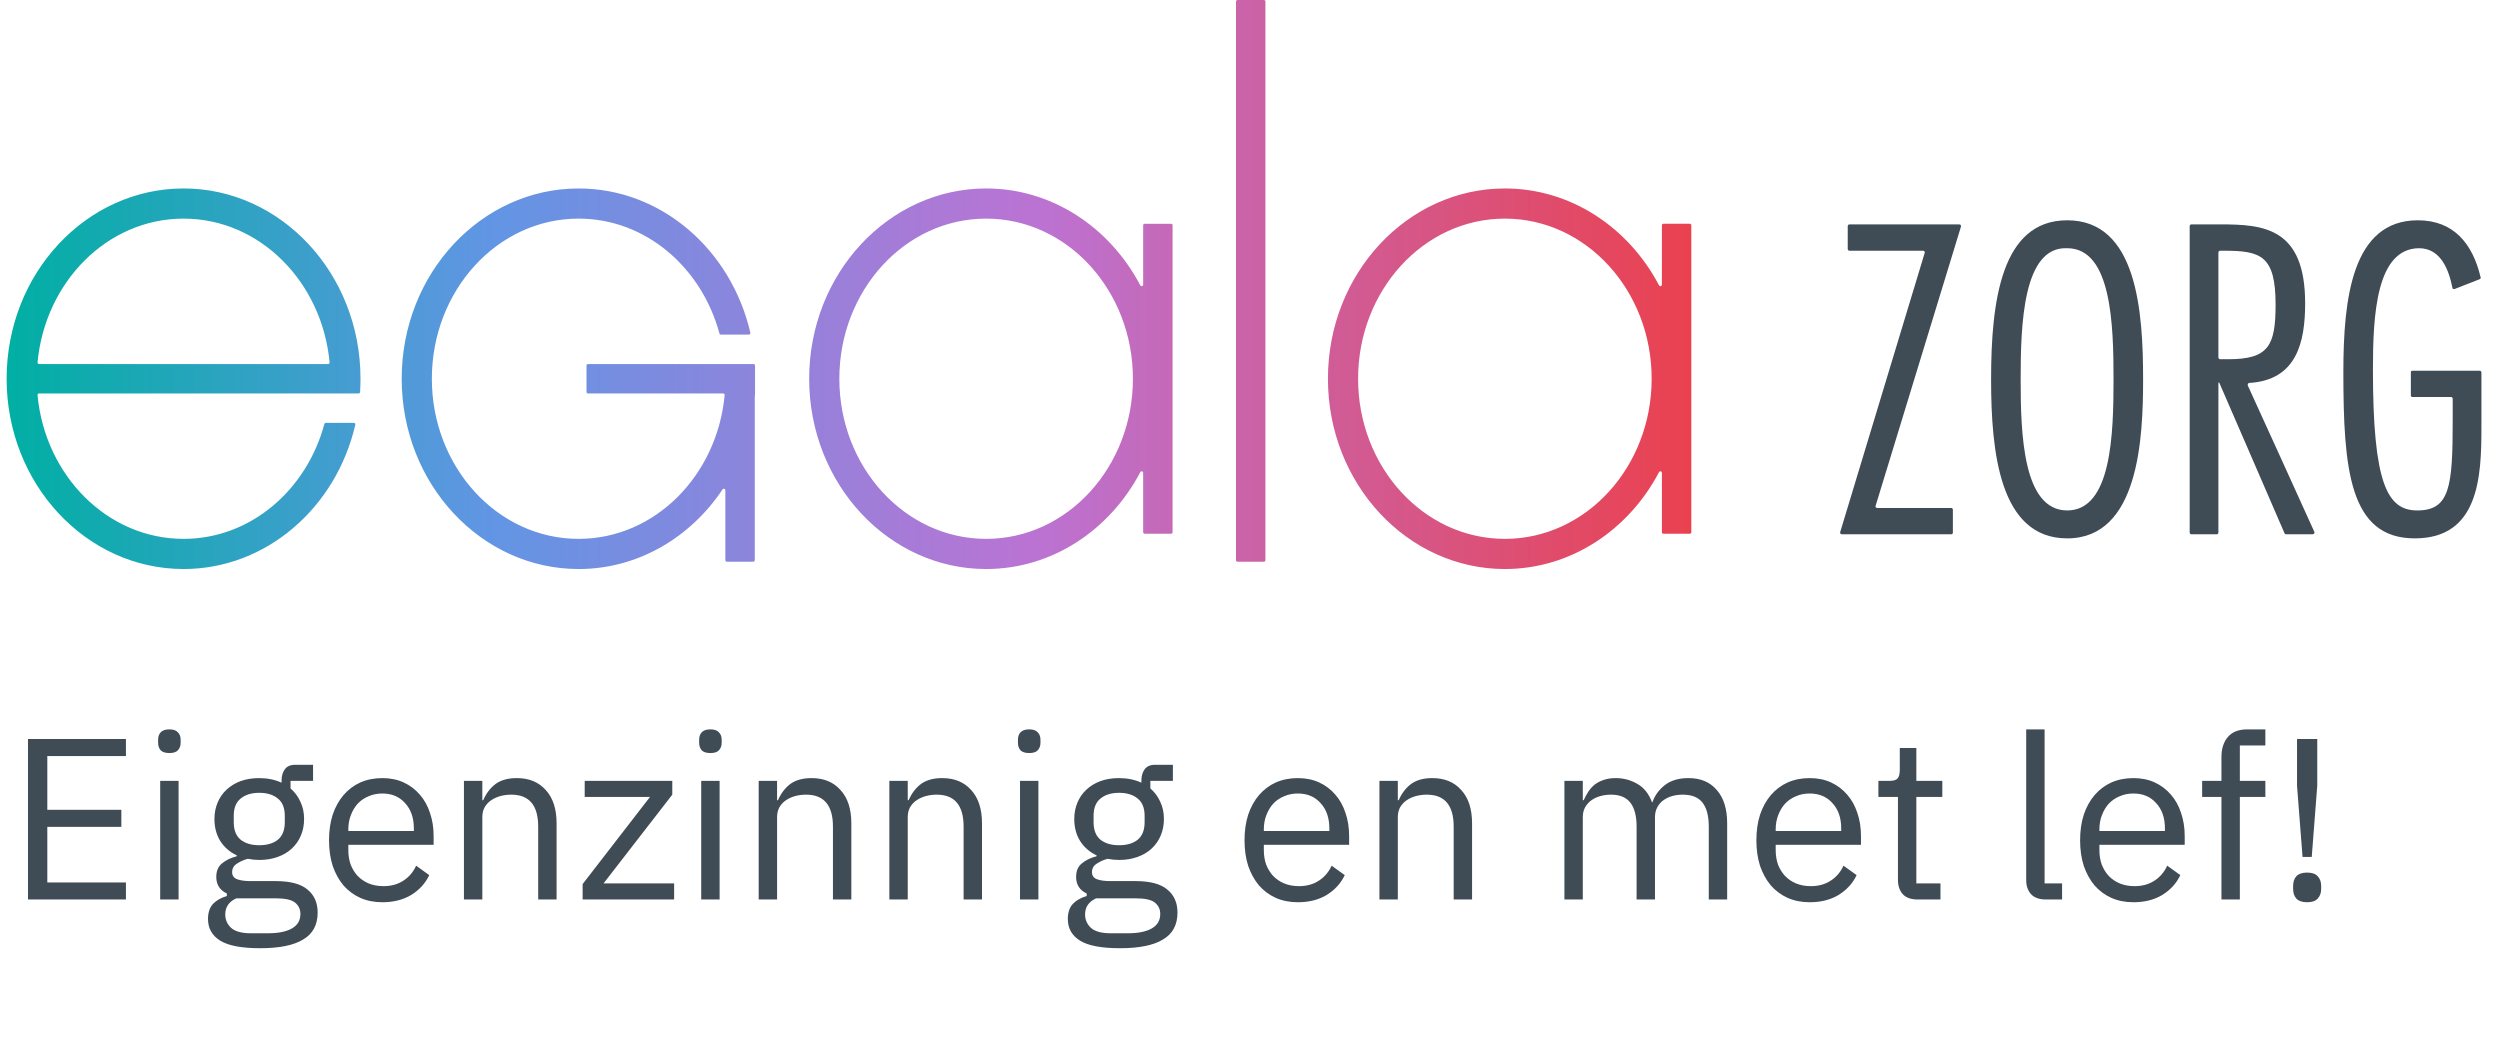 <svg width="174" height="74" viewBox="0 0 174 74" fill="none" xmlns="http://www.w3.org/2000/svg">
<g clip-path="url(#clip0_9636_45)">
<path d="M136.484 15.77C136.484 15.736 136.483 15.694 136.464 15.664C136.445 15.634 136.406 15.617 136.367 15.617C135.338 15.617 129.611 15.617 128.719 15.617C128.66 15.617 128.602 15.672 128.602 15.736C128.602 16.064 128.602 17 128.602 17.331C128.602 17.395 128.66 17.451 128.719 17.451C129.417 17.451 133.047 17.451 133.843 17.451C133.882 17.451 133.921 17.468 133.94 17.497C133.96 17.527 133.979 17.565 133.96 17.599C133.436 19.327 128.602 35.305 128.078 37.032C128.059 37.071 128.078 37.109 128.097 37.139C128.117 37.169 128.156 37.186 128.194 37.186C129.223 37.186 134.911 37.186 135.804 37.186C135.843 37.186 135.862 37.173 135.882 37.152C135.92 37.13 135.92 37.101 135.92 37.067C135.92 36.739 135.92 35.803 135.92 35.471C135.92 35.441 135.92 35.412 135.882 35.39C135.862 35.365 135.843 35.356 135.804 35.356C135.105 35.356 131.456 35.356 130.64 35.356C130.601 35.356 130.582 35.335 130.563 35.305C130.524 35.276 130.524 35.237 130.543 35.203C131.067 33.476 135.959 17.497 136.484 15.77Z" fill="#3F4B55"/>
<path d="M143.879 15.332C139.298 15.332 138.58 20.939 138.58 26.401C138.58 31.434 139.162 37.471 143.879 37.471C148.888 37.471 149.16 30.434 149.16 26.401C149.16 21.654 148.733 15.332 143.879 15.332ZM143.879 17.276C146.966 17.276 147.102 22.598 147.102 26.401C147.102 30.205 146.966 35.527 143.879 35.527C140.793 35.527 140.638 30.205 140.638 26.401C140.638 22.598 140.793 17.136 143.879 17.276Z" fill="#3F4B55"/>
<path d="M154.285 37.186C154.324 37.186 154.343 37.173 154.362 37.152C154.382 37.13 154.401 37.101 154.401 37.067C154.401 35.914 154.401 26.631 154.401 26.631H154.459C154.459 26.631 158.614 36.199 159.002 37.113C159.021 37.156 159.06 37.186 159.118 37.186C159.41 37.186 160.536 37.186 160.963 37.186C161.002 37.186 161.04 37.164 161.06 37.13C161.099 37.096 161.099 37.054 161.079 37.02C160.516 35.786 157.003 28.022 156.44 26.818C156.44 26.78 156.44 26.742 156.459 26.708C156.478 26.674 156.517 26.652 156.556 26.652C159.856 26.452 160.438 23.811 160.438 21.109C160.438 15.847 157.546 15.617 154.537 15.617H152.518C152.46 15.617 152.402 15.672 152.402 15.736C152.402 17.365 152.402 35.441 152.402 37.067C152.402 37.101 152.421 37.13 152.441 37.152C152.46 37.173 152.479 37.186 152.518 37.186C152.868 37.186 153.935 37.186 154.285 37.186ZM154.401 17.565C154.401 17.502 154.459 17.451 154.518 17.451C154.634 17.451 154.809 17.451 154.809 17.451C157.352 17.451 158.381 17.791 158.381 21.194C158.381 24.027 157.915 25.002 155.12 25.002H154.518C154.479 25.002 154.46 24.989 154.44 24.963C154.421 24.942 154.401 24.912 154.401 24.883C154.401 24.002 154.401 18.446 154.401 17.565Z" fill="#3F4B55"/>
<path d="M167.796 27.516C167.796 27.546 167.796 27.576 167.815 27.597C167.854 27.618 167.873 27.631 167.912 27.631C168.378 27.631 170.125 27.631 170.591 27.631C170.649 27.631 170.708 27.686 170.708 27.75C170.708 28.124 170.708 29.26 170.708 29.26C170.708 33.868 170.513 35.527 168.242 35.527C166.165 35.527 165.156 33.693 165.156 25.716C165.156 21.909 165.389 17.306 168.359 17.276C169.873 17.276 170.436 18.765 170.688 20.029C170.688 20.063 170.708 20.093 170.746 20.11C170.766 20.127 170.805 20.127 170.844 20.114C171.212 19.969 172.261 19.556 172.591 19.429C172.649 19.412 172.668 19.352 172.649 19.293C172.105 17 170.805 15.332 168.281 15.332C163.7 15.332 163.098 20.794 163.098 25.887C163.098 32.693 163.525 37.471 168.068 37.471C172.532 37.471 172.707 33.183 172.707 29.775C172.707 29.775 172.707 26.576 172.707 25.916C172.707 25.887 172.688 25.857 172.668 25.836C172.649 25.814 172.629 25.802 172.591 25.802C171.911 25.802 168.572 25.802 167.912 25.802C167.873 25.802 167.854 25.814 167.815 25.836C167.796 25.857 167.796 25.887 167.796 25.916C167.796 26.248 167.796 27.184 167.796 27.516Z" fill="#3F4B55"/>
<path fill-rule="evenodd" clip-rule="evenodd" d="M86.132 0H87.967C88.026 0 88.073 0.047 88.073 0.106V38.989C88.073 39.048 88.026 39.096 87.967 39.096H86.132C86.073 39.096 86.026 39.048 86.026 38.989V0.106C86.026 0.047 86.073 0 86.132 0ZM79.564 32.91C79.564 32.862 79.53 32.819 79.483 32.807C79.436 32.796 79.386 32.818 79.365 32.862C77.246 36.892 73.224 39.604 68.635 39.604C61.861 39.604 56.319 33.693 56.319 26.361C56.319 19.029 61.861 13.117 68.635 13.117C73.224 13.117 77.246 15.83 79.365 19.86C79.388 19.903 79.436 19.925 79.483 19.914C79.53 19.902 79.564 19.86 79.564 19.812C79.564 18.774 79.564 16.23 79.564 15.681C79.564 15.653 79.574 15.626 79.594 15.606C79.615 15.586 79.641 15.575 79.67 15.575H81.507C81.564 15.575 81.611 15.622 81.611 15.681V37.04C81.611 37.1 81.564 37.147 81.507 37.147H79.67C79.641 37.147 79.615 37.136 79.594 37.116C79.574 37.097 79.564 37.069 79.564 37.04V32.91ZM68.635 15.216C62.972 15.216 58.418 20.232 58.418 26.361C58.418 32.489 62.972 37.505 68.635 37.505C74.297 37.505 78.851 32.489 78.851 26.361C78.851 20.232 74.297 15.216 68.635 15.216ZM115.669 32.909C115.667 32.86 115.634 32.818 115.587 32.807C115.54 32.795 115.491 32.818 115.468 32.862C113.351 36.89 109.327 39.604 104.738 39.604C97.965 39.604 92.424 33.691 92.424 26.36C92.424 19.029 97.965 13.117 104.738 13.117C109.327 13.117 113.351 15.83 115.468 19.859C115.491 19.902 115.54 19.925 115.587 19.913C115.634 19.902 115.667 19.86 115.667 19.811C115.669 18.773 115.669 16.229 115.669 15.68C115.669 15.652 115.679 15.625 115.699 15.605C115.719 15.585 115.745 15.574 115.773 15.574H117.61C117.668 15.574 117.716 15.622 117.716 15.68V37.04C117.716 37.1 117.668 37.147 117.61 37.147H115.773C115.745 37.147 115.719 37.135 115.699 37.115C115.679 37.095 115.669 37.068 115.669 37.04V32.909ZM104.738 15.216C99.077 15.216 94.523 20.231 94.523 26.36C94.523 32.489 99.077 37.505 104.738 37.505C110.401 37.505 114.955 32.489 114.955 26.36C114.955 20.231 110.401 15.216 104.738 15.216ZM50.484 34.119C50.484 34.074 50.452 34.031 50.408 34.019C50.364 34.005 50.316 34.024 50.29 34.062C48.051 37.42 44.389 39.604 40.272 39.604C33.499 39.604 27.958 33.693 27.958 26.361C27.958 19.029 33.499 13.117 40.272 13.117C46.026 13.117 50.891 17.383 52.225 23.16C52.233 23.192 52.225 23.224 52.205 23.25C52.185 23.274 52.155 23.289 52.123 23.289C51.718 23.289 50.502 23.289 50.176 23.289C50.129 23.289 50.086 23.257 50.074 23.211C48.83 18.603 44.925 15.216 40.272 15.216C34.611 15.216 30.057 20.232 30.057 26.361C30.057 32.489 34.611 37.505 40.272 37.505C45.579 37.505 49.913 33.099 50.436 27.5C50.439 27.47 50.428 27.441 50.408 27.419C50.389 27.397 50.361 27.385 50.331 27.385C49.315 27.385 41.902 27.385 40.928 27.385C40.899 27.385 40.872 27.373 40.852 27.354C40.833 27.334 40.822 27.307 40.822 27.279V25.443C40.822 25.384 40.869 25.337 40.928 25.337H52.444C52.503 25.337 52.55 25.384 52.55 25.443V27.385H52.552C52.545 27.47 52.539 27.555 52.532 27.64V38.989C52.532 39.018 52.52 39.044 52.5 39.065C52.48 39.083 52.454 39.096 52.425 39.096H50.589C50.531 39.096 50.484 39.048 50.484 38.989V34.119ZM2.718 27.385C2.688 27.385 2.66 27.397 2.639 27.419C2.619 27.441 2.61 27.47 2.612 27.5C3.136 33.099 7.47 37.505 12.777 37.505C17.43 37.505 21.333 34.119 22.577 29.511C22.59 29.465 22.632 29.432 22.679 29.432C23.006 29.432 24.221 29.432 24.627 29.432C24.658 29.432 24.689 29.447 24.709 29.471C24.728 29.497 24.736 29.53 24.73 29.561C23.395 35.339 18.529 39.604 12.777 39.604C6.002 39.604 0.461 33.693 0.461 26.361C0.461 19.029 6.002 13.117 12.777 13.117C19.549 13.117 25.091 19.029 25.091 26.361C25.091 26.672 25.081 26.98 25.062 27.286C25.058 27.341 25.012 27.385 24.956 27.385C23.417 27.385 4.377 27.385 2.718 27.385ZM22.834 25.337C22.864 25.337 22.892 25.325 22.913 25.302C22.933 25.281 22.942 25.251 22.94 25.222C22.416 19.622 18.083 15.216 12.777 15.216C7.47 15.216 3.136 19.622 2.613 25.222C2.61 25.251 2.619 25.281 2.641 25.302C2.66 25.324 2.688 25.337 2.718 25.337C4.283 25.337 21.27 25.337 22.834 25.337Z" fill="url(#paint0_linear_9636_45)"/>
<path d="M1.949 62.604V51.436H8.765V52.62H3.293V56.364H8.445V57.548H3.293V61.42H8.765V62.604H1.949ZM11.789 52.412C11.512 52.412 11.309 52.348 11.181 52.22C11.064 52.082 11.005 51.906 11.005 51.692V51.484C11.005 51.271 11.064 51.1 11.181 50.972C11.309 50.834 11.512 50.764 11.789 50.764C12.066 50.764 12.264 50.834 12.381 50.972C12.509 51.1 12.573 51.271 12.573 51.484V51.692C12.573 51.906 12.509 52.082 12.381 52.22C12.264 52.348 12.066 52.412 11.789 52.412ZM11.149 54.348H12.429V62.604H11.149V54.348ZM22.109 63.516C22.109 64.37 21.773 64.994 21.101 65.388C20.44 65.794 19.442 65.996 18.109 65.996C16.818 65.996 15.89 65.82 15.325 65.468C14.76 65.116 14.477 64.615 14.477 63.964C14.477 63.516 14.594 63.164 14.829 62.908C15.064 62.663 15.384 62.482 15.789 62.364V62.188C15.298 61.954 15.053 61.57 15.053 61.036C15.053 60.62 15.186 60.306 15.453 60.092C15.72 59.868 16.061 59.703 16.477 59.596V59.532C15.986 59.298 15.602 58.962 15.325 58.524C15.058 58.087 14.925 57.58 14.925 57.004C14.925 56.588 15 56.204 15.149 55.852C15.298 55.5 15.506 55.202 15.773 54.956C16.05 54.7 16.376 54.503 16.749 54.364C17.133 54.226 17.56 54.156 18.029 54.156C18.616 54.156 19.138 54.263 19.597 54.476V54.332C19.597 54.012 19.672 53.751 19.821 53.548C19.97 53.335 20.216 53.228 20.557 53.228H21.789V54.348H20.221V54.876C20.52 55.132 20.749 55.442 20.909 55.804C21.08 56.156 21.165 56.556 21.165 57.004C21.165 57.42 21.09 57.804 20.941 58.156C20.792 58.508 20.578 58.812 20.301 59.068C20.034 59.314 19.709 59.506 19.325 59.644C18.941 59.783 18.514 59.852 18.045 59.852C17.778 59.852 17.512 59.826 17.245 59.772C16.968 59.847 16.717 59.959 16.493 60.108C16.269 60.247 16.157 60.444 16.157 60.7C16.157 60.946 16.274 61.111 16.509 61.196C16.744 61.282 17.048 61.324 17.421 61.324H19.181C20.205 61.324 20.946 61.522 21.405 61.916C21.874 62.3 22.109 62.834 22.109 63.516ZM20.909 63.612C20.909 63.282 20.781 63.015 20.525 62.812C20.28 62.62 19.837 62.524 19.197 62.524H16.445C15.933 62.759 15.677 63.132 15.677 63.644C15.677 64.007 15.81 64.316 16.077 64.572C16.354 64.828 16.818 64.956 17.469 64.956H18.653C19.368 64.956 19.922 64.844 20.317 64.62C20.712 64.396 20.909 64.06 20.909 63.612ZM18.045 58.828C18.589 58.828 19.021 58.7 19.341 58.444C19.661 58.178 19.821 57.772 19.821 57.228V56.78C19.821 56.236 19.661 55.836 19.341 55.58C19.021 55.314 18.589 55.18 18.045 55.18C17.501 55.18 17.069 55.314 16.749 55.58C16.429 55.836 16.269 56.236 16.269 56.78V57.228C16.269 57.772 16.429 58.178 16.749 58.444C17.069 58.7 17.501 58.828 18.045 58.828ZM26.612 62.796C26.047 62.796 25.535 62.695 25.076 62.492C24.628 62.29 24.239 62.002 23.908 61.628C23.588 61.244 23.338 60.791 23.156 60.268C22.986 59.735 22.9 59.138 22.9 58.476C22.9 57.826 22.986 57.234 23.156 56.7C23.338 56.167 23.588 55.714 23.908 55.34C24.239 54.956 24.628 54.663 25.076 54.46C25.535 54.258 26.047 54.156 26.612 54.156C27.167 54.156 27.663 54.258 28.1 54.46C28.538 54.663 28.911 54.946 29.22 55.308C29.53 55.66 29.764 56.082 29.924 56.572C30.095 57.063 30.18 57.602 30.18 58.188V58.796H24.244V59.18C24.244 59.532 24.298 59.863 24.404 60.172C24.522 60.471 24.682 60.732 24.884 60.956C25.098 61.18 25.354 61.356 25.652 61.484C25.962 61.612 26.308 61.676 26.692 61.676C27.215 61.676 27.668 61.554 28.052 61.308C28.447 61.063 28.751 60.711 28.964 60.252L29.876 60.908C29.61 61.474 29.194 61.932 28.628 62.284C28.063 62.626 27.391 62.796 26.612 62.796ZM26.612 55.228C26.26 55.228 25.94 55.292 25.652 55.42C25.364 55.538 25.114 55.708 24.9 55.932C24.698 56.156 24.538 56.423 24.42 56.732C24.303 57.031 24.244 57.362 24.244 57.724V57.836H28.804V57.66C28.804 56.924 28.602 56.338 28.196 55.9C27.802 55.452 27.274 55.228 26.612 55.228ZM32.29 62.604V54.348H33.57V55.692H33.634C33.836 55.223 34.119 54.85 34.482 54.572C34.855 54.295 35.351 54.156 35.97 54.156C36.823 54.156 37.495 54.434 37.986 54.988C38.487 55.532 38.738 56.306 38.738 57.308V62.604H37.458V57.532C37.458 56.05 36.834 55.308 35.586 55.308C35.33 55.308 35.079 55.34 34.834 55.404C34.599 55.468 34.386 55.564 34.194 55.692C34.002 55.82 33.847 55.986 33.73 56.188C33.623 56.38 33.57 56.61 33.57 56.876V62.604H32.29ZM40.551 62.604V61.532L45.239 55.468H40.695V54.348H46.791V55.308L42.007 61.484H46.919V62.604H40.551ZM49.445 52.412C49.168 52.412 48.965 52.348 48.837 52.22C48.72 52.082 48.661 51.906 48.661 51.692V51.484C48.661 51.271 48.72 51.1 48.837 50.972C48.965 50.834 49.168 50.764 49.445 50.764C49.723 50.764 49.92 50.834 50.037 50.972C50.165 51.1 50.229 51.271 50.229 51.484V51.692C50.229 51.906 50.165 52.082 50.037 52.22C49.92 52.348 49.723 52.412 49.445 52.412ZM48.805 54.348H50.085V62.604H48.805V54.348ZM52.805 62.604V54.348H54.085V55.692H54.149C54.352 55.223 54.635 54.85 54.997 54.572C55.371 54.295 55.867 54.156 56.485 54.156C57.339 54.156 58.011 54.434 58.501 54.988C59.003 55.532 59.253 56.306 59.253 57.308V62.604H57.973V57.532C57.973 56.05 57.349 55.308 56.101 55.308C55.845 55.308 55.595 55.34 55.349 55.404C55.115 55.468 54.901 55.564 54.709 55.692C54.517 55.82 54.363 55.986 54.245 56.188C54.139 56.38 54.085 56.61 54.085 56.876V62.604H52.805ZM61.899 62.604V54.348H63.179V55.692H63.243C63.446 55.223 63.728 54.85 64.091 54.572C64.464 54.295 64.96 54.156 65.579 54.156C66.432 54.156 67.104 54.434 67.595 54.988C68.096 55.532 68.347 56.306 68.347 57.308V62.604H67.067V57.532C67.067 56.05 66.443 55.308 65.195 55.308C64.939 55.308 64.688 55.34 64.443 55.404C64.208 55.468 63.995 55.564 63.803 55.692C63.611 55.82 63.456 55.986 63.339 56.188C63.232 56.38 63.179 56.61 63.179 56.876V62.604H61.899ZM71.633 52.412C71.356 52.412 71.153 52.348 71.025 52.22C70.907 52.082 70.849 51.906 70.849 51.692V51.484C70.849 51.271 70.907 51.1 71.025 50.972C71.153 50.834 71.356 50.764 71.633 50.764C71.91 50.764 72.108 50.834 72.225 50.972C72.353 51.1 72.417 51.271 72.417 51.484V51.692C72.417 51.906 72.353 52.082 72.225 52.22C72.108 52.348 71.91 52.412 71.633 52.412ZM70.993 54.348H72.273V62.604H70.993V54.348ZM81.953 63.516C81.953 64.37 81.617 64.994 80.945 65.388C80.284 65.794 79.286 65.996 77.953 65.996C76.662 65.996 75.734 65.82 75.169 65.468C74.603 65.116 74.321 64.615 74.321 63.964C74.321 63.516 74.438 63.164 74.673 62.908C74.907 62.663 75.228 62.482 75.633 62.364V62.188C75.142 61.954 74.897 61.57 74.897 61.036C74.897 60.62 75.03 60.306 75.297 60.092C75.564 59.868 75.905 59.703 76.321 59.596V59.532C75.83 59.298 75.446 58.962 75.169 58.524C74.902 58.087 74.769 57.58 74.769 57.004C74.769 56.588 74.844 56.204 74.993 55.852C75.142 55.5 75.35 55.202 75.617 54.956C75.894 54.7 76.219 54.503 76.593 54.364C76.977 54.226 77.403 54.156 77.873 54.156C78.46 54.156 78.982 54.263 79.441 54.476V54.332C79.441 54.012 79.516 53.751 79.665 53.548C79.814 53.335 80.059 53.228 80.401 53.228H81.633V54.348H80.065V54.876C80.364 55.132 80.593 55.442 80.753 55.804C80.924 56.156 81.009 56.556 81.009 57.004C81.009 57.42 80.934 57.804 80.785 58.156C80.635 58.508 80.422 58.812 80.145 59.068C79.878 59.314 79.553 59.506 79.169 59.644C78.785 59.783 78.358 59.852 77.889 59.852C77.622 59.852 77.356 59.826 77.089 59.772C76.811 59.847 76.561 59.959 76.337 60.108C76.113 60.247 76.001 60.444 76.001 60.7C76.001 60.946 76.118 61.111 76.353 61.196C76.588 61.282 76.891 61.324 77.265 61.324H79.025C80.049 61.324 80.79 61.522 81.249 61.916C81.718 62.3 81.953 62.834 81.953 63.516ZM80.753 63.612C80.753 63.282 80.625 63.015 80.369 62.812C80.124 62.62 79.681 62.524 79.041 62.524H76.289C75.777 62.759 75.521 63.132 75.521 63.644C75.521 64.007 75.654 64.316 75.921 64.572C76.198 64.828 76.662 64.956 77.313 64.956H78.497C79.212 64.956 79.766 64.844 80.161 64.62C80.555 64.396 80.753 64.06 80.753 63.612ZM77.889 58.828C78.433 58.828 78.865 58.7 79.185 58.444C79.505 58.178 79.665 57.772 79.665 57.228V56.78C79.665 56.236 79.505 55.836 79.185 55.58C78.865 55.314 78.433 55.18 77.889 55.18C77.345 55.18 76.913 55.314 76.593 55.58C76.273 55.836 76.113 56.236 76.113 56.78V57.228C76.113 57.772 76.273 58.178 76.593 58.444C76.913 58.7 77.345 58.828 77.889 58.828ZM90.331 62.796C89.766 62.796 89.254 62.695 88.795 62.492C88.347 62.29 87.958 62.002 87.627 61.628C87.307 61.244 87.056 60.791 86.875 60.268C86.704 59.735 86.619 59.138 86.619 58.476C86.619 57.826 86.704 57.234 86.875 56.7C87.056 56.167 87.307 55.714 87.627 55.34C87.958 54.956 88.347 54.663 88.795 54.46C89.254 54.258 89.766 54.156 90.331 54.156C90.886 54.156 91.382 54.258 91.819 54.46C92.257 54.663 92.63 54.946 92.939 55.308C93.249 55.66 93.483 56.082 93.643 56.572C93.814 57.063 93.899 57.602 93.899 58.188V58.796H87.963V59.18C87.963 59.532 88.016 59.863 88.123 60.172C88.24 60.471 88.4 60.732 88.603 60.956C88.817 61.18 89.073 61.356 89.371 61.484C89.68 61.612 90.027 61.676 90.411 61.676C90.934 61.676 91.387 61.554 91.771 61.308C92.166 61.063 92.47 60.711 92.683 60.252L93.595 60.908C93.329 61.474 92.912 61.932 92.347 62.284C91.782 62.626 91.11 62.796 90.331 62.796ZM90.331 55.228C89.979 55.228 89.659 55.292 89.371 55.42C89.083 55.538 88.832 55.708 88.619 55.932C88.416 56.156 88.257 56.423 88.139 56.732C88.022 57.031 87.963 57.362 87.963 57.724V57.836H92.523V57.66C92.523 56.924 92.32 56.338 91.915 55.9C91.52 55.452 90.993 55.228 90.331 55.228ZM96.008 62.604V54.348H97.288V55.692H97.352C97.555 55.223 97.838 54.85 98.2 54.572C98.574 54.295 99.07 54.156 99.688 54.156C100.542 54.156 101.214 54.434 101.704 54.988C102.206 55.532 102.456 56.306 102.456 57.308V62.604H101.176V57.532C101.176 56.05 100.552 55.308 99.304 55.308C99.048 55.308 98.798 55.34 98.552 55.404C98.318 55.468 98.104 55.564 97.912 55.692C97.72 55.82 97.566 55.986 97.448 56.188C97.342 56.38 97.288 56.61 97.288 56.876V62.604H96.008ZM108.883 62.604V54.348H110.163V55.692H110.227C110.323 55.479 110.43 55.282 110.547 55.1C110.675 54.908 110.825 54.743 110.995 54.604C111.177 54.466 111.385 54.359 111.619 54.284C111.854 54.199 112.131 54.156 112.451 54.156C112.995 54.156 113.497 54.29 113.955 54.556C114.414 54.812 114.755 55.239 114.979 55.836H115.011C115.161 55.388 115.438 54.999 115.843 54.668C116.259 54.327 116.819 54.156 117.523 54.156C118.366 54.156 119.022 54.434 119.491 54.988C119.971 55.532 120.211 56.306 120.211 57.308V62.604H118.931V57.532C118.931 56.796 118.787 56.242 118.499 55.868C118.211 55.495 117.753 55.308 117.123 55.308C116.867 55.308 116.622 55.34 116.387 55.404C116.163 55.468 115.961 55.564 115.779 55.692C115.598 55.82 115.454 55.986 115.347 56.188C115.241 56.38 115.187 56.61 115.187 56.876V62.604H113.907V57.532C113.907 56.796 113.763 56.242 113.475 55.868C113.187 55.495 112.739 55.308 112.131 55.308C111.875 55.308 111.63 55.34 111.395 55.404C111.161 55.468 110.953 55.564 110.771 55.692C110.59 55.82 110.441 55.986 110.323 56.188C110.217 56.38 110.163 56.61 110.163 56.876V62.604H108.883ZM125.956 62.796C125.391 62.796 124.879 62.695 124.42 62.492C123.972 62.29 123.583 62.002 123.252 61.628C122.932 61.244 122.682 60.791 122.5 60.268C122.33 59.735 122.244 59.138 122.244 58.476C122.244 57.826 122.33 57.234 122.5 56.7C122.682 56.167 122.932 55.714 123.252 55.34C123.583 54.956 123.972 54.663 124.42 54.46C124.879 54.258 125.391 54.156 125.956 54.156C126.511 54.156 127.007 54.258 127.444 54.46C127.882 54.663 128.255 54.946 128.564 55.308C128.874 55.66 129.108 56.082 129.268 56.572C129.439 57.063 129.524 57.602 129.524 58.188V58.796H123.588V59.18C123.588 59.532 123.642 59.863 123.748 60.172C123.866 60.471 124.026 60.732 124.228 60.956C124.442 61.18 124.698 61.356 124.996 61.484C125.306 61.612 125.652 61.676 126.036 61.676C126.559 61.676 127.012 61.554 127.396 61.308C127.791 61.063 128.095 60.711 128.308 60.252L129.22 60.908C128.954 61.474 128.538 61.932 127.972 62.284C127.407 62.626 126.735 62.796 125.956 62.796ZM125.956 55.228C125.604 55.228 125.284 55.292 124.996 55.42C124.708 55.538 124.458 55.708 124.244 55.932C124.042 56.156 123.882 56.423 123.764 56.732C123.647 57.031 123.588 57.362 123.588 57.724V57.836H128.148V57.66C128.148 56.924 127.946 56.338 127.54 55.9C127.146 55.452 126.618 55.228 125.956 55.228ZM133.457 62.604C133.009 62.604 132.668 62.482 132.433 62.236C132.209 61.98 132.097 61.65 132.097 61.244V55.468H130.737V54.348H131.505C131.783 54.348 131.969 54.295 132.065 54.188C132.172 54.071 132.225 53.874 132.225 53.596V52.06H133.377V54.348H135.185V55.468H133.377V61.484H135.057V62.604H133.457ZM142.384 62.604C141.936 62.604 141.595 62.482 141.36 62.236C141.136 61.98 141.024 61.66 141.024 61.276V50.764H142.304V61.484H143.52V62.604H142.384ZM148.487 62.796C147.922 62.796 147.41 62.695 146.951 62.492C146.503 62.29 146.114 62.002 145.783 61.628C145.463 61.244 145.213 60.791 145.031 60.268C144.861 59.735 144.775 59.138 144.775 58.476C144.775 57.826 144.861 57.234 145.031 56.7C145.213 56.167 145.463 55.714 145.783 55.34C146.114 54.956 146.503 54.663 146.951 54.46C147.41 54.258 147.922 54.156 148.487 54.156C149.042 54.156 149.538 54.258 149.975 54.46C150.413 54.663 150.786 54.946 151.095 55.308C151.405 55.66 151.639 56.082 151.799 56.572C151.97 57.063 152.055 57.602 152.055 58.188V58.796H146.119V59.18C146.119 59.532 146.173 59.863 146.279 60.172C146.397 60.471 146.557 60.732 146.759 60.956C146.973 61.18 147.229 61.356 147.527 61.484C147.837 61.612 148.183 61.676 148.567 61.676C149.09 61.676 149.543 61.554 149.927 61.308C150.322 61.063 150.626 60.711 150.839 60.252L151.751 60.908C151.485 61.474 151.069 61.932 150.503 62.284C149.938 62.626 149.266 62.796 148.487 62.796ZM148.487 55.228C148.135 55.228 147.815 55.292 147.527 55.42C147.239 55.538 146.989 55.708 146.775 55.932C146.573 56.156 146.413 56.423 146.295 56.732C146.178 57.031 146.119 57.362 146.119 57.724V57.836H150.679V57.66C150.679 56.924 150.477 56.338 150.071 55.9C149.677 55.452 149.149 55.228 148.487 55.228ZM154.613 55.468H153.269V54.348H154.613V52.684C154.613 52.108 154.762 51.644 155.061 51.292C155.359 50.94 155.813 50.764 156.421 50.764H157.669V51.884H155.893V54.348H157.669V55.468H155.893V62.604H154.613V55.468ZM160.257 59.644L159.873 54.684V51.436H161.281V54.684L160.897 59.644H160.257ZM160.577 62.796C160.235 62.796 159.985 62.711 159.825 62.54C159.675 62.37 159.601 62.146 159.601 61.868V61.66C159.601 61.383 159.675 61.159 159.825 60.988C159.985 60.818 160.235 60.732 160.577 60.732C160.918 60.732 161.163 60.818 161.313 60.988C161.473 61.159 161.553 61.383 161.553 61.66V61.868C161.553 62.146 161.473 62.37 161.313 62.54C161.163 62.711 160.918 62.796 160.577 62.796Z" fill="#3F4B55"/>
</g>
<defs>
<linearGradient id="paint0_linear_9636_45" x1="0.461" y1="25.761" x2="117.716" y2="25.761" gradientUnits="userSpaceOnUse">
<stop stop-color="#00AFA3"/>
<stop offset="0.29" stop-color="#6295E4"/>
<stop offset="0.61" stop-color="#BB73D3"/>
<stop offset="1" stop-color="#EA414F"/>
</linearGradient>
<clipPath id="clip0_9636_45">
<rect width="174" height="74" fill="white"/>
</clipPath>
</defs>
</svg>

